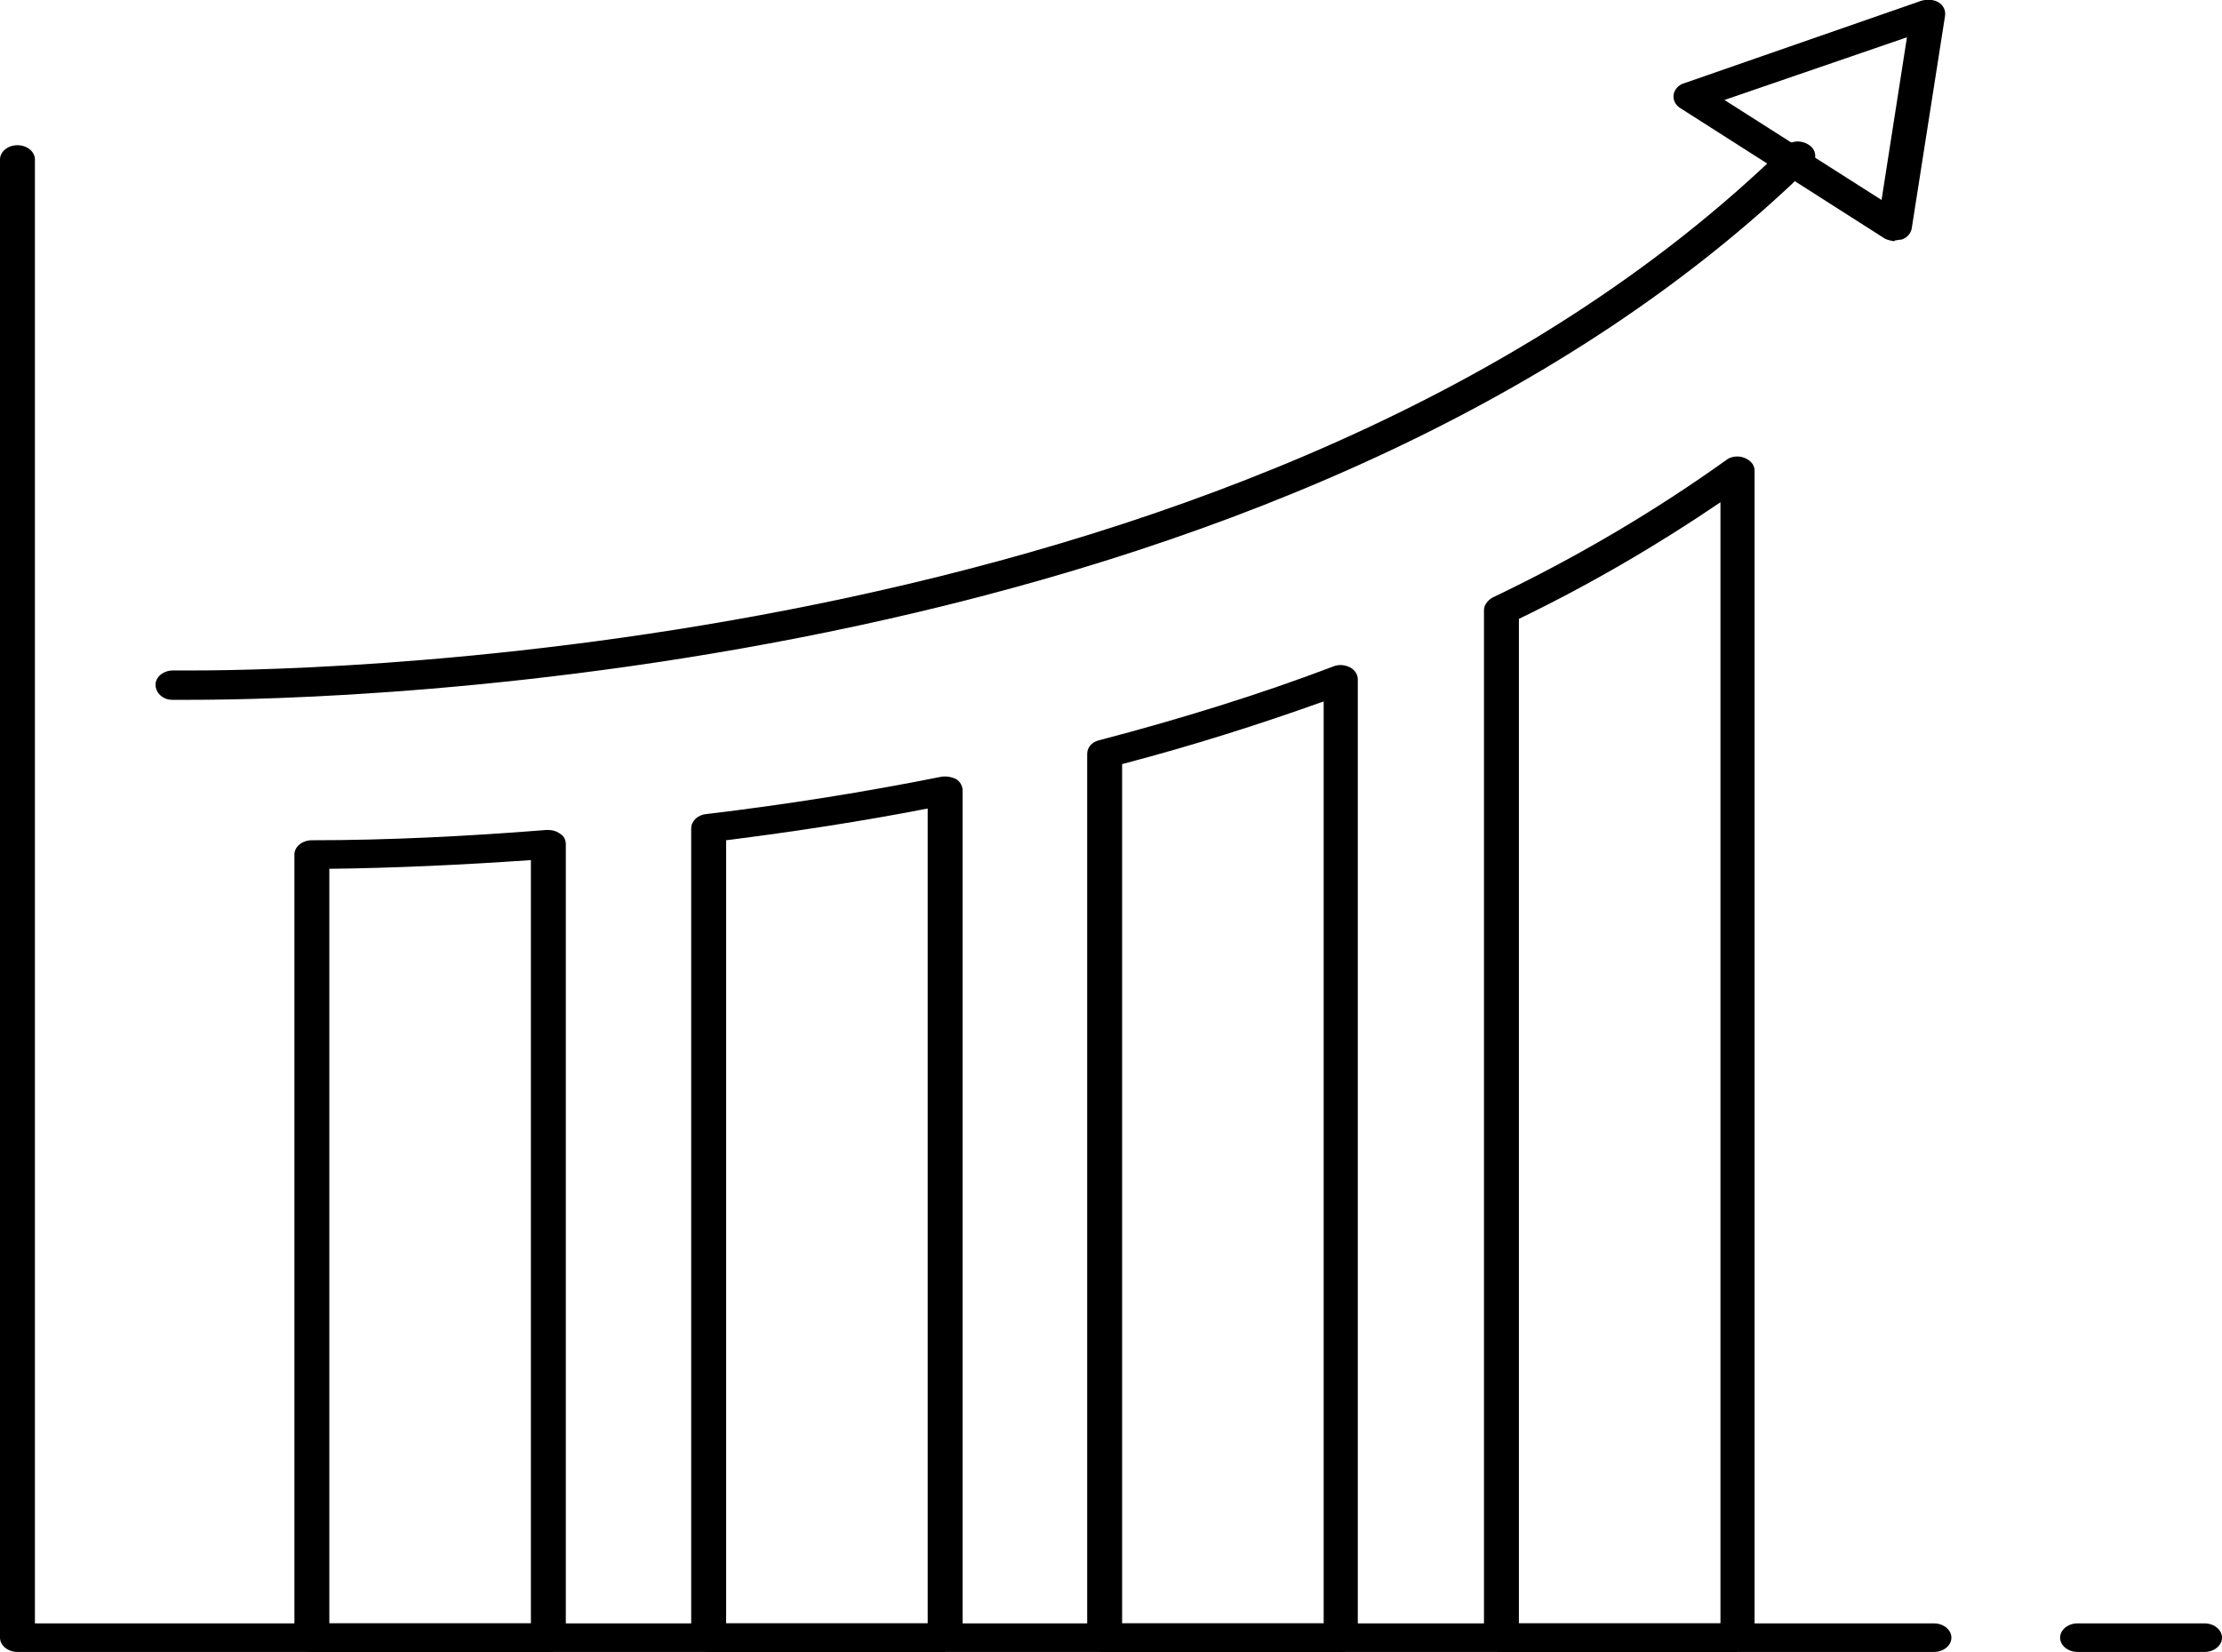 <?xml version="1.0" encoding="UTF-8"?>
<svg id="uuid-06bdb4c8-6b12-4854-b9fa-c8b2f9618c6c" data-name="Vrstva 1" xmlns="http://www.w3.org/2000/svg" viewBox="0 0 28 20.82">
  <path d="M24.37,20.82H.22c-.12,0-.22-.08-.22-.18V2.01c0-.1,.1-.18,.22-.18s.22,.08,.22,.18V20.46H24.37c.12,0,.22,.08,.22,.18s-.1,.18-.22,.18Z"/>
  <path d="M2.41,8.82c-.15,0-.23,0-.24,0-.12,0-.21-.09-.21-.19,0-.1,.1-.18,.22-.18,0,0,.06,0,.24,0,1.79,0,13.57-.25,20.07-6.6,.08-.08,.21-.09,.31-.02,.09,.06,.1,.18,.02,.26C16.19,8.57,4.24,8.82,2.41,8.82Z"/>
  <path d="M6.91,20.82H3.93c-.12,0-.22-.08-.22-.18V10.77c0-.1,.1-.18,.22-.18,.96,0,1.96-.05,2.96-.13,.06,0,.12,.01,.17,.05,.05,.03,.07,.08,.07,.13v10c0,.1-.1,.18-.22,.18Zm-2.76-.36h2.54V10.84c-.86,.06-1.71,.1-2.54,.11v9.51Z"/>
  <path d="M11.91,20.82h-2.98c-.12,0-.22-.08-.22-.18V10.44c0-.09,.08-.17,.19-.18,1.01-.12,2.01-.28,2.96-.47,.06-.01,.13,0,.19,.03,.05,.03,.08,.09,.08,.14v10.67c0,.1-.1,.18-.22,.18Zm-2.76-.36h2.54V10.19c-.82,.16-1.67,.29-2.54,.4v9.86Z"/>
  <path d="M16.9,20.82h-2.98c-.12,0-.22-.08-.22-.18V9.5c0-.08,.06-.15,.15-.17,1.03-.27,2.03-.58,2.95-.93,.07-.03,.15-.02,.21,.01,.06,.03,.1,.09,.1,.15v12.08c0,.1-.1,.18-.22,.18Zm-2.76-.36h2.54V8.84c-.81,.29-1.66,.56-2.54,.79v10.83Z"/>
  <path d="M21.9,20.82h-2.98c-.12,0-.22-.08-.22-.18V7.69c0-.06,.04-.12,.11-.16,1.07-.51,2.06-1.1,2.94-1.73,.06-.05,.16-.06,.23-.03,.08,.03,.13,.09,.13,.16v14.7c0,.1-.1,.18-.22,.18Zm-2.76-.36h2.54V6.33c-.78,.53-1.63,1.03-2.54,1.47v12.66Z"/>
  <path d="M23.87,3.04s-.09-.01-.13-.04l-2.57-1.64c-.06-.04-.09-.1-.08-.17,.01-.06,.06-.12,.13-.14L24.21,.01c.07-.02,.15-.02,.22,.02,.06,.04,.09,.1,.08,.17l-.42,2.68c-.01,.06-.06,.12-.13,.14-.03,0-.06,.01-.08,.01Zm-2.14-1.78l1.98,1.26,.32-2.05-2.3,.79Z"/>
  <path d="M27.78,20.82h-1.6c-.12,0-.22-.08-.22-.18s.1-.18,.22-.18h1.6c.12,0,.22,.08,.22,.18s-.1,.18-.22,.18Z"/>
</svg>